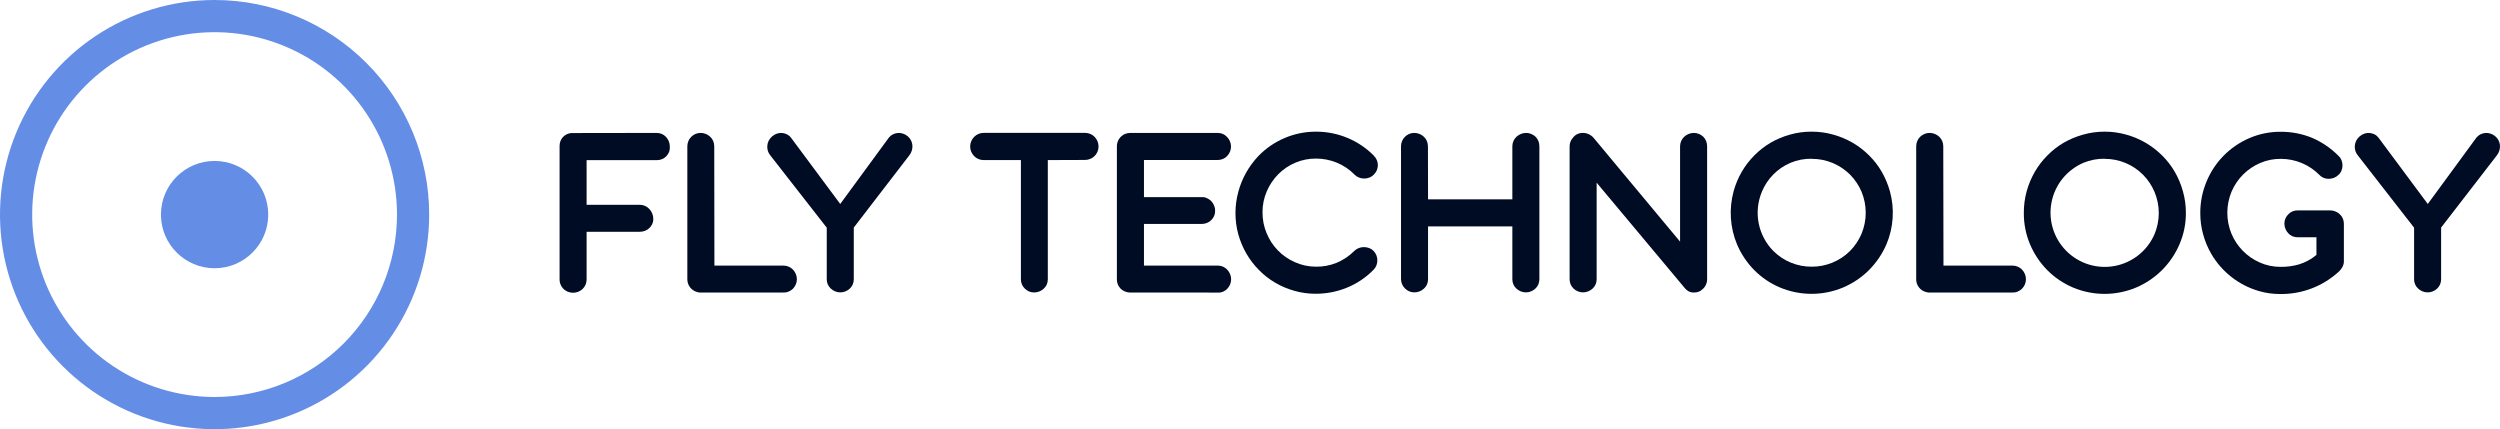 <svg viewBox="0 0 233 40" xmlns="http://www.w3.org/2000/svg" xmlns:xlink="http://www.w3.org/1999/xlink" width="233" height="40" fill="none" customFrame="#000000">
	<g id="Group 3">
		<g id="Group 1">
			<path id="Vector" d="M61.201 12.388C61.368 12.388 61.534 12.422 61.689 12.487C61.831 12.55 61.96 12.641 62.067 12.755C62.177 12.872 62.265 13.008 62.328 13.156C62.394 13.314 62.427 13.484 62.426 13.655C62.44 13.827 62.418 14 62.362 14.162C62.297 14.308 62.209 14.443 62.101 14.559C61.994 14.672 61.865 14.762 61.723 14.824C61.569 14.892 61.403 14.927 61.235 14.926L54.672 14.926L54.672 19.087L59.635 19.087C59.803 19.088 59.969 19.124 60.123 19.193C60.273 19.261 60.407 19.357 60.52 19.477C60.635 19.599 60.726 19.741 60.788 19.896C60.855 20.052 60.888 20.219 60.887 20.388C60.891 20.556 60.857 20.723 60.788 20.876C60.724 21.018 60.633 21.147 60.52 21.254C60.406 21.365 60.271 21.451 60.123 21.508C59.968 21.571 59.802 21.604 59.635 21.602L54.672 21.602L54.672 26.043C54.673 26.212 54.64 26.379 54.574 26.535C54.508 26.684 54.414 26.818 54.298 26.932C54.181 27.043 54.043 27.132 53.893 27.193C53.737 27.253 53.572 27.284 53.405 27.284C53.235 27.287 53.066 27.253 52.91 27.185C52.685 27.093 52.493 26.935 52.358 26.733C52.224 26.531 52.152 26.293 52.153 26.05L52.153 13.595C52.155 13.455 52.178 13.316 52.221 13.182C52.272 13.045 52.344 12.917 52.437 12.804C52.542 12.684 52.671 12.586 52.815 12.517C52.999 12.432 53.199 12.392 53.401 12.4L61.201 12.388Z" fill="rgb(0,11,36)" fill-rule="nonzero" />
			<path id="Vector" d="M66.583 24.753L73.013 24.753C73.181 24.753 73.347 24.787 73.501 24.852C73.652 24.913 73.789 25.006 73.902 25.124C74.014 25.243 74.104 25.381 74.167 25.532C74.235 25.686 74.269 25.852 74.269 26.02C74.271 26.19 74.236 26.357 74.167 26.512C74.104 26.66 74.014 26.794 73.902 26.909C73.787 27.022 73.65 27.112 73.501 27.174C73.348 27.241 73.18 27.27 73.013 27.261L65.18 27.261C65.138 27.261 65.097 27.253 65.059 27.238C65.027 27.238 64.996 27.23 64.968 27.215C64.705 27.146 64.473 26.99 64.309 26.774C64.144 26.557 64.057 26.292 64.06 26.02L64.06 13.633C64.06 13.465 64.094 13.299 64.159 13.145C64.22 12.995 64.311 12.86 64.427 12.748C64.537 12.639 64.665 12.55 64.805 12.487C64.961 12.421 65.128 12.388 65.297 12.388C65.466 12.388 65.633 12.421 65.789 12.487C65.938 12.549 66.075 12.637 66.194 12.748C66.312 12.86 66.406 12.995 66.47 13.145C66.534 13.299 66.568 13.465 66.568 13.633L66.583 24.753Z" fill="rgb(0,11,36)" fill-rule="nonzero" />
			<path id="Vector" d="M78.309 19.011L82.848 12.819C82.951 12.693 83.08 12.59 83.226 12.517C83.371 12.448 83.528 12.406 83.688 12.392C83.846 12.382 84.006 12.403 84.156 12.453C84.314 12.503 84.461 12.584 84.588 12.691C84.836 12.895 84.996 13.188 85.034 13.508C85.07 13.862 84.963 14.215 84.739 14.491L79.572 21.209L79.572 26.02C79.575 26.189 79.541 26.357 79.474 26.512C79.41 26.654 79.321 26.782 79.209 26.89C79.093 27.002 78.957 27.09 78.808 27.151C78.654 27.218 78.488 27.252 78.32 27.25C78.15 27.253 77.981 27.219 77.825 27.151C77.677 27.089 77.541 27 77.424 26.89C77.308 26.784 77.215 26.656 77.151 26.512C77.084 26.357 77.05 26.189 77.053 26.02L77.053 21.22L71.818 14.514C71.707 14.387 71.622 14.239 71.568 14.079C71.52 13.922 71.5 13.758 71.512 13.595C71.524 13.429 71.567 13.267 71.64 13.118C71.801 12.811 72.071 12.575 72.397 12.456C72.554 12.403 72.719 12.382 72.885 12.392C73.046 12.406 73.204 12.45 73.35 12.521C73.498 12.598 73.627 12.708 73.728 12.842L78.309 19.011Z" fill="rgb(0,11,36)" fill-rule="nonzero" />
			<path id="Vector" d="M97.656 14.919L97.656 26.028C97.657 26.197 97.624 26.364 97.558 26.52C97.492 26.663 97.398 26.791 97.282 26.898C97.165 27.009 97.027 27.098 96.877 27.159C96.719 27.226 96.549 27.259 96.378 27.257C96.211 27.259 96.046 27.226 95.894 27.159C95.752 27.096 95.624 27.008 95.515 26.898C95.401 26.791 95.31 26.662 95.247 26.52C95.181 26.364 95.147 26.197 95.148 26.028L95.148 14.919L91.672 14.919C91.503 14.92 91.335 14.885 91.181 14.817C91.031 14.753 90.896 14.661 90.784 14.544C90.671 14.428 90.582 14.292 90.519 14.143C90.451 13.988 90.417 13.821 90.42 13.652C90.419 13.484 90.452 13.318 90.519 13.164C90.58 13.014 90.67 12.878 90.784 12.763C90.899 12.643 91.037 12.549 91.19 12.483C91.343 12.419 91.506 12.385 91.672 12.384L101.129 12.384C101.296 12.384 101.462 12.418 101.616 12.483C101.768 12.544 101.905 12.636 102.017 12.755C102.131 12.874 102.222 13.012 102.286 13.164C102.351 13.318 102.384 13.484 102.384 13.652C102.385 13.82 102.352 13.988 102.286 14.143C102.222 14.291 102.131 14.425 102.017 14.54C101.904 14.655 101.767 14.745 101.616 14.805C101.463 14.873 101.296 14.908 101.129 14.907L97.656 14.919Z" fill="rgb(0,11,36)" fill-rule="nonzero" />
			<path id="Vector" d="M105.255 27.261C104.94 27.243 104.644 27.108 104.423 26.883C104.314 26.768 104.228 26.633 104.171 26.485C104.115 26.337 104.089 26.179 104.094 26.02L104.094 13.655C104.089 13.407 104.158 13.163 104.293 12.955C104.428 12.746 104.622 12.583 104.85 12.486C105.009 12.421 105.178 12.387 105.35 12.388L113.486 12.388C113.653 12.388 113.819 12.422 113.974 12.486C114.117 12.549 114.246 12.64 114.352 12.755C114.592 12.993 114.728 13.317 114.73 13.655C114.731 13.824 114.698 13.992 114.632 14.147C114.568 14.294 114.478 14.428 114.367 14.544C114.261 14.658 114.132 14.748 113.989 14.809C113.835 14.877 113.669 14.912 113.501 14.911L106.617 14.911L106.617 18.372L111.999 18.372C112.167 18.363 112.335 18.396 112.487 18.467C112.637 18.533 112.773 18.626 112.888 18.743C113.001 18.863 113.091 19.003 113.153 19.155C113.219 19.312 113.253 19.48 113.251 19.651C113.255 19.819 113.221 19.985 113.153 20.139C113.088 20.279 112.998 20.407 112.888 20.517C112.775 20.631 112.638 20.72 112.487 20.778C112.333 20.841 112.166 20.873 111.999 20.872L106.617 20.872L106.617 24.753L113.497 24.753C113.662 24.752 113.825 24.785 113.977 24.85C114.129 24.915 114.265 25.011 114.378 25.131C114.489 25.252 114.579 25.39 114.643 25.54C114.708 25.695 114.742 25.86 114.742 26.028C114.743 26.197 114.709 26.364 114.643 26.52C114.579 26.666 114.489 26.801 114.378 26.917C114.271 27.029 114.143 27.119 114 27.181C113.847 27.248 113.679 27.278 113.512 27.268L105.255 27.261Z" fill="rgb(0,11,36)" fill-rule="nonzero" />
			<path id="Vector" d="M128.041 14.514C128.159 14.627 128.254 14.764 128.318 14.914C128.383 15.065 128.416 15.227 128.416 15.392C128.416 15.556 128.383 15.718 128.318 15.868C128.254 16.019 128.159 16.156 128.041 16.269C127.927 16.392 127.786 16.488 127.629 16.549C127.476 16.608 127.313 16.639 127.148 16.64C126.985 16.641 126.824 16.611 126.672 16.553C126.518 16.497 126.379 16.408 126.263 16.292C125.788 15.801 125.216 15.415 124.584 15.157C123.977 14.909 123.329 14.781 122.674 14.779C122.009 14.771 121.35 14.9 120.737 15.157C120.144 15.407 119.604 15.769 119.148 16.224C118.69 16.684 118.323 17.227 118.067 17.824C117.797 18.447 117.66 19.119 117.666 19.798C117.662 20.459 117.791 21.113 118.044 21.723C118.533 22.931 119.474 23.901 120.665 24.428C121.285 24.709 121.959 24.855 122.64 24.855C123.286 24.865 123.929 24.748 124.531 24.511C125.169 24.252 125.748 23.866 126.233 23.376C126.35 23.263 126.489 23.174 126.641 23.115C126.949 23.002 127.287 23.002 127.595 23.115C127.747 23.168 127.885 23.255 127.999 23.369C128.12 23.489 128.215 23.631 128.279 23.789C128.4 24.095 128.4 24.435 128.279 24.742C128.219 24.894 128.127 25.032 128.011 25.146C127.298 25.875 126.441 26.447 125.495 26.826C124.582 27.193 123.606 27.38 122.621 27.378C121.95 27.38 121.284 27.288 120.639 27.106C120.012 26.931 119.411 26.677 118.85 26.349C118.296 26.024 117.787 25.627 117.337 25.169C116.882 24.711 116.488 24.196 116.164 23.637C115.837 23.07 115.583 22.464 115.408 21.833C115.057 20.541 115.057 19.18 115.408 17.888C115.574 17.263 115.818 16.662 116.134 16.099C116.448 15.54 116.829 15.022 117.268 14.556C117.969 13.827 118.811 13.249 119.742 12.856C120.673 12.463 121.674 12.264 122.685 12.271C123.681 12.272 124.666 12.47 125.585 12.853C126.505 13.236 127.339 13.796 128.041 14.503L128.041 14.514Z" fill="rgb(0,11,36)" fill-rule="nonzero" />
			<path id="Vector" d="M133.094 18.58L140.951 18.58L140.951 13.633C140.95 13.465 140.985 13.298 141.053 13.145C141.119 12.995 141.214 12.861 141.333 12.748C141.451 12.638 141.588 12.55 141.737 12.487C141.897 12.421 142.068 12.387 142.24 12.388C142.406 12.388 142.569 12.421 142.721 12.487C142.868 12.55 143.002 12.638 143.118 12.748C143.23 12.861 143.319 12.996 143.379 13.145C143.439 13.3 143.47 13.466 143.47 13.633L143.47 26.02C143.471 26.189 143.437 26.357 143.371 26.512C143.308 26.655 143.217 26.783 143.103 26.89C142.987 27.003 142.851 27.091 142.702 27.151C142.548 27.218 142.381 27.252 142.214 27.25C142.045 27.253 141.877 27.219 141.722 27.151C141.574 27.089 141.438 27 141.321 26.89C141.205 26.784 141.112 26.656 141.049 26.512C140.981 26.357 140.948 26.189 140.951 26.02L140.951 21.103L133.094 21.103L133.094 26.02C133.095 26.189 133.062 26.357 132.996 26.512C132.93 26.655 132.836 26.784 132.72 26.89C132.603 27.002 132.465 27.091 132.315 27.151C132.159 27.216 131.992 27.25 131.823 27.25C131.655 27.25 131.488 27.216 131.332 27.151C131.191 27.088 131.063 27 130.953 26.89C130.834 26.777 130.738 26.64 130.673 26.489C130.608 26.337 130.575 26.174 130.575 26.009L130.575 13.633C130.575 13.465 130.609 13.299 130.674 13.145C130.736 12.996 130.827 12.861 130.942 12.748C131.052 12.64 131.18 12.551 131.32 12.487C131.476 12.421 131.643 12.388 131.812 12.388C131.981 12.388 132.148 12.421 132.304 12.487C132.453 12.549 132.59 12.637 132.709 12.748C132.827 12.86 132.921 12.995 132.985 13.145C133.049 13.299 133.083 13.465 133.083 13.633L133.094 18.58Z" fill="rgb(0,11,36)" fill-rule="nonzero" />
			<path id="Vector" d="M148.807 17.026L148.807 26.02C148.81 26.189 148.776 26.357 148.708 26.512C148.645 26.656 148.552 26.784 148.436 26.89C148.317 27.001 148.178 27.09 148.027 27.151C147.872 27.216 147.706 27.25 147.538 27.25C147.369 27.25 147.203 27.216 147.048 27.151C146.9 27.09 146.766 27.001 146.651 26.89C146.539 26.782 146.449 26.654 146.386 26.512C146.318 26.357 146.285 26.189 146.288 26.02L146.288 13.667C146.283 13.511 146.31 13.356 146.366 13.21C146.421 13.065 146.505 12.932 146.613 12.819C146.712 12.686 146.842 12.579 146.991 12.505C147.161 12.423 147.347 12.383 147.536 12.388C147.723 12.389 147.907 12.43 148.077 12.509C148.254 12.594 148.411 12.715 148.538 12.865L156.583 22.521L156.583 13.633C156.583 13.465 156.618 13.298 156.686 13.145C156.752 12.995 156.847 12.861 156.965 12.748C157.085 12.637 157.223 12.549 157.374 12.487C157.532 12.42 157.702 12.387 157.873 12.388C158.039 12.388 158.202 12.421 158.354 12.487C158.5 12.55 158.635 12.638 158.751 12.748C158.863 12.861 158.952 12.996 159.012 13.145C159.072 13.3 159.103 13.466 159.103 13.633L159.103 26.02C159.105 26.213 159.061 26.404 158.974 26.576C158.894 26.742 158.774 26.886 158.626 26.996C158.534 27.082 158.426 27.149 158.308 27.193C158.176 27.24 158.036 27.263 157.896 27.261L157.824 27.261C157.653 27.259 157.485 27.213 157.336 27.128C157.189 27.034 157.061 26.914 156.958 26.773L148.807 17.026Z" fill="rgb(0,11,36)" fill-rule="nonzero" />
			<path id="Vector" d="M168.842 12.271C169.524 12.268 170.203 12.361 170.859 12.547C171.491 12.722 172.098 12.976 172.667 13.304C173.225 13.631 173.74 14.027 174.199 14.484C174.66 14.939 175.058 15.454 175.382 16.016C175.707 16.585 175.961 17.192 176.139 17.824C176.592 19.463 176.477 21.208 175.814 22.775C175.426 23.669 174.874 24.482 174.187 25.173C173.495 25.861 172.679 26.41 171.781 26.792C170.849 27.184 169.847 27.386 168.835 27.386C167.823 27.386 166.821 27.184 165.888 26.792C164.992 26.414 164.179 25.864 163.494 25.173C162.814 24.481 162.27 23.668 161.89 22.775C161.238 21.205 161.127 19.464 161.573 17.824C161.747 17.191 162.001 16.584 162.329 16.016C162.653 15.456 163.048 14.941 163.505 14.484C163.956 14.025 164.464 13.629 165.018 13.304C165.584 12.976 166.189 12.722 166.819 12.547C167.477 12.36 168.158 12.267 168.842 12.271ZM168.842 14.794C168.169 14.785 167.501 14.914 166.879 15.172C165.672 15.682 164.714 16.647 164.213 17.858C163.823 18.783 163.716 19.803 163.906 20.788C164.096 21.774 164.574 22.681 165.279 23.395C165.748 23.861 166.304 24.23 166.915 24.48C167.527 24.731 168.182 24.858 168.842 24.855C169.505 24.859 170.162 24.732 170.775 24.481C171.388 24.231 171.946 23.862 172.417 23.395C172.872 22.935 173.236 22.394 173.491 21.799C173.751 21.174 173.885 20.505 173.885 19.828C173.885 19.152 173.751 18.482 173.491 17.858C173.238 17.271 172.879 16.737 172.432 16.28C171.972 15.82 171.427 15.453 170.828 15.199C170.203 14.935 169.532 14.801 168.854 14.805L168.842 14.794Z" fill="rgb(0,11,36)" fill-rule="nonzero" />
			<path id="Vector" d="M181.132 24.753L187.562 24.753C187.73 24.753 187.896 24.787 188.05 24.852C188.201 24.913 188.338 25.006 188.451 25.124C188.564 25.243 188.655 25.381 188.719 25.532C188.784 25.687 188.818 25.853 188.818 26.02C188.819 26.189 188.785 26.357 188.719 26.512C188.655 26.66 188.564 26.794 188.451 26.909C188.335 27.022 188.199 27.112 188.05 27.174C187.896 27.241 187.729 27.27 187.562 27.261L179.713 27.261C179.672 27.261 179.631 27.253 179.592 27.238C179.559 27.239 179.527 27.231 179.498 27.215C179.238 27.151 179.008 26.998 178.847 26.784C178.677 26.569 178.587 26.302 178.59 26.028L178.59 13.633C178.59 13.465 178.624 13.299 178.688 13.145C178.751 12.996 178.842 12.861 178.957 12.748C179.073 12.638 179.207 12.55 179.354 12.487C179.509 12.421 179.677 12.387 179.846 12.388C180.013 12.388 180.179 12.422 180.334 12.487C180.484 12.55 180.622 12.638 180.742 12.748C180.858 12.861 180.951 12.996 181.015 13.145C181.079 13.299 181.113 13.465 181.113 13.633L181.132 24.753Z" fill="rgb(0,11,36)" fill-rule="nonzero" />
			<path id="Vector" d="M196.148 12.271C196.831 12.268 197.511 12.361 198.168 12.547C199.429 12.896 200.58 13.565 201.508 14.488C201.969 14.943 202.367 15.458 202.692 16.019C203.018 16.588 203.272 17.196 203.448 17.827C203.632 18.481 203.726 19.157 203.724 19.836C203.732 20.848 203.527 21.851 203.123 22.779C202.348 24.588 200.903 26.027 199.091 26.796C198.158 27.188 197.158 27.39 196.146 27.39C195.135 27.39 194.134 27.188 193.202 26.796C192.305 26.417 191.492 25.867 190.807 25.177C190.126 24.486 189.581 23.672 189.203 22.779C188.81 21.848 188.611 20.847 188.621 19.836C188.618 19.158 188.707 18.482 188.886 17.827C189.06 17.195 189.314 16.587 189.642 16.019C189.965 15.46 190.359 14.945 190.815 14.488C191.265 14.029 191.774 13.633 192.328 13.307C192.893 12.98 193.498 12.726 194.128 12.551C194.785 12.363 195.465 12.268 196.148 12.271ZM196.148 14.794C195.474 14.785 194.804 14.914 194.181 15.172C193.422 15.496 192.753 16 192.233 16.642C191.714 17.284 191.36 18.043 191.202 18.854C191.044 19.664 191.086 20.501 191.327 21.291C191.567 22.081 191.997 22.8 192.579 23.385C193.161 23.971 193.878 24.404 194.667 24.649C195.456 24.893 196.292 24.94 197.104 24.786C197.915 24.632 198.676 24.282 199.32 23.766C199.965 23.25 200.473 22.584 200.801 21.826C201.063 21.202 201.198 20.532 201.198 19.855C201.198 19.178 201.063 18.508 200.801 17.884C200.548 17.286 200.184 16.741 199.726 16.28C199.258 15.81 198.702 15.438 198.089 15.185C197.476 14.931 196.819 14.803 196.156 14.805L196.148 14.794Z" fill="rgb(0,11,36)" fill-rule="nonzero" />
			<path id="Vector" d="M217.962 14.54C218.083 14.653 218.177 14.793 218.234 14.949C218.35 15.248 218.35 15.58 218.234 15.879C218.176 16.034 218.083 16.172 217.962 16.284C217.844 16.403 217.704 16.499 217.549 16.564C217.399 16.625 217.239 16.659 217.077 16.666C216.915 16.677 216.754 16.651 216.604 16.591C216.445 16.532 216.302 16.439 216.184 16.318C215.714 15.84 215.154 15.459 214.536 15.199C213.917 14.94 213.254 14.806 212.583 14.805C211.924 14.797 211.272 14.926 210.665 15.184C209.459 15.693 208.498 16.65 207.984 17.854C207.462 19.1 207.454 20.502 207.961 21.754C208.207 22.348 208.562 22.891 209.009 23.354C209.458 23.818 209.992 24.191 210.582 24.454C211.199 24.733 211.868 24.875 212.545 24.87C213.138 24.88 213.728 24.799 214.296 24.632C214.882 24.451 215.426 24.152 215.893 23.755L215.893 22.113L214.138 22.113C213.969 22.116 213.801 22.082 213.646 22.015C213.502 21.952 213.373 21.859 213.268 21.742C213.157 21.624 213.068 21.487 213.007 21.338C212.938 21.179 212.903 21.007 212.905 20.834C212.903 20.669 212.938 20.505 213.007 20.354C213.069 20.213 213.158 20.084 213.268 19.976C213.374 19.861 213.503 19.77 213.646 19.707C213.801 19.64 213.969 19.606 214.138 19.609L217.164 19.609C217.335 19.606 217.505 19.64 217.663 19.707C217.814 19.769 217.952 19.858 218.071 19.968C218.192 20.081 218.288 20.218 218.353 20.369C218.418 20.521 218.451 20.685 218.45 20.85L218.45 24.326C218.455 24.507 218.414 24.686 218.332 24.848C218.252 25.001 218.15 25.143 218.03 25.267C216.527 26.674 214.535 27.439 212.477 27.401C211.822 27.402 211.17 27.311 210.54 27.128C208.671 26.588 207.08 25.35 206.096 23.671C205.768 23.106 205.514 22.501 205.34 21.871C205.156 21.216 205.065 20.539 205.067 19.859C205.062 18.857 205.258 17.864 205.642 16.939C206.384 15.123 207.807 13.669 209.606 12.887C210.534 12.482 211.536 12.275 212.549 12.282C213.555 12.274 214.553 12.465 215.484 12.846C216.412 13.246 217.253 13.821 217.962 14.54Z" fill="rgb(0,11,36)" fill-rule="nonzero" />
			<path id="Vector" d="M226.268 19.011L230.807 12.819C230.91 12.693 231.039 12.59 231.185 12.517C231.33 12.448 231.487 12.406 231.647 12.392C231.805 12.382 231.965 12.403 232.116 12.453C232.273 12.503 232.42 12.584 232.547 12.691C232.795 12.895 232.955 13.188 232.993 13.508C233.029 13.862 232.922 14.215 232.698 14.491L227.512 21.209L227.512 26.02C227.515 26.189 227.482 26.357 227.414 26.512C227.35 26.654 227.261 26.782 227.149 26.89C227.033 27.002 226.897 27.09 226.748 27.151C226.594 27.218 226.428 27.252 226.26 27.25C226.09 27.253 225.921 27.219 225.765 27.151C225.617 27.089 225.481 27 225.364 26.89C225.248 26.784 225.155 26.656 225.092 26.512C225.024 26.357 224.99 26.189 224.993 26.02L224.993 21.22L219.773 14.514C219.663 14.387 219.578 14.239 219.524 14.079C219.475 13.922 219.456 13.758 219.467 13.595C219.479 13.429 219.523 13.267 219.596 13.118C219.756 12.811 220.026 12.575 220.352 12.456C220.509 12.403 220.675 12.382 220.84 12.392C221.002 12.406 221.159 12.45 221.305 12.521C221.454 12.598 221.583 12.708 221.684 12.842L226.268 19.011Z" fill="rgb(0,11,36)" fill-rule="nonzero" />
		</g>
		<g id="Group 2">
			<path id="Vector" d="M20 0C16.044 0 12.178 1.173 8.889 3.371C5.6 5.568 3.036 8.692 1.522 12.346C0.009 16.001 -0.387 20.022 0.384 23.902C1.156 27.781 3.061 31.345 5.858 34.142C8.655 36.939 12.219 38.844 16.098 39.616C19.978 40.387 23.999 39.991 27.654 38.478C31.308 36.964 34.432 34.4 36.629 31.111C38.827 27.822 40 23.956 40 20C40 14.696 37.893 9.609 34.142 5.858C30.391 2.107 25.304 0 20 0ZM20 37C16.638 37 13.351 36.003 10.555 34.135C7.76 32.267 5.581 29.612 4.294 26.506C3.007 23.399 2.671 19.981 3.327 16.683C3.983 13.386 5.602 10.357 7.979 7.979C10.357 5.602 13.386 3.983 16.683 3.327C19.981 2.671 23.399 3.007 26.506 4.294C29.612 5.581 32.267 7.76 34.135 10.555C36.003 13.351 37 16.638 37 20C37 22.232 36.56 24.443 35.706 26.506C34.852 28.568 33.599 30.442 32.021 32.021C30.442 33.599 28.568 34.852 26.506 35.706C24.443 36.56 22.232 37 20 37Z" fill="rgb(100,141,229)" fill-rule="nonzero" />
			<path id="Vector" d="M20 25C22.761 25 25 22.761 25 20C25 17.238 22.761 15 20 15C17.239 15 15 17.238 15 20C15 22.761 17.239 25 20 25Z" fill="rgb(100,141,229)" fill-rule="nonzero" />
		</g>
	</g>
</svg>
